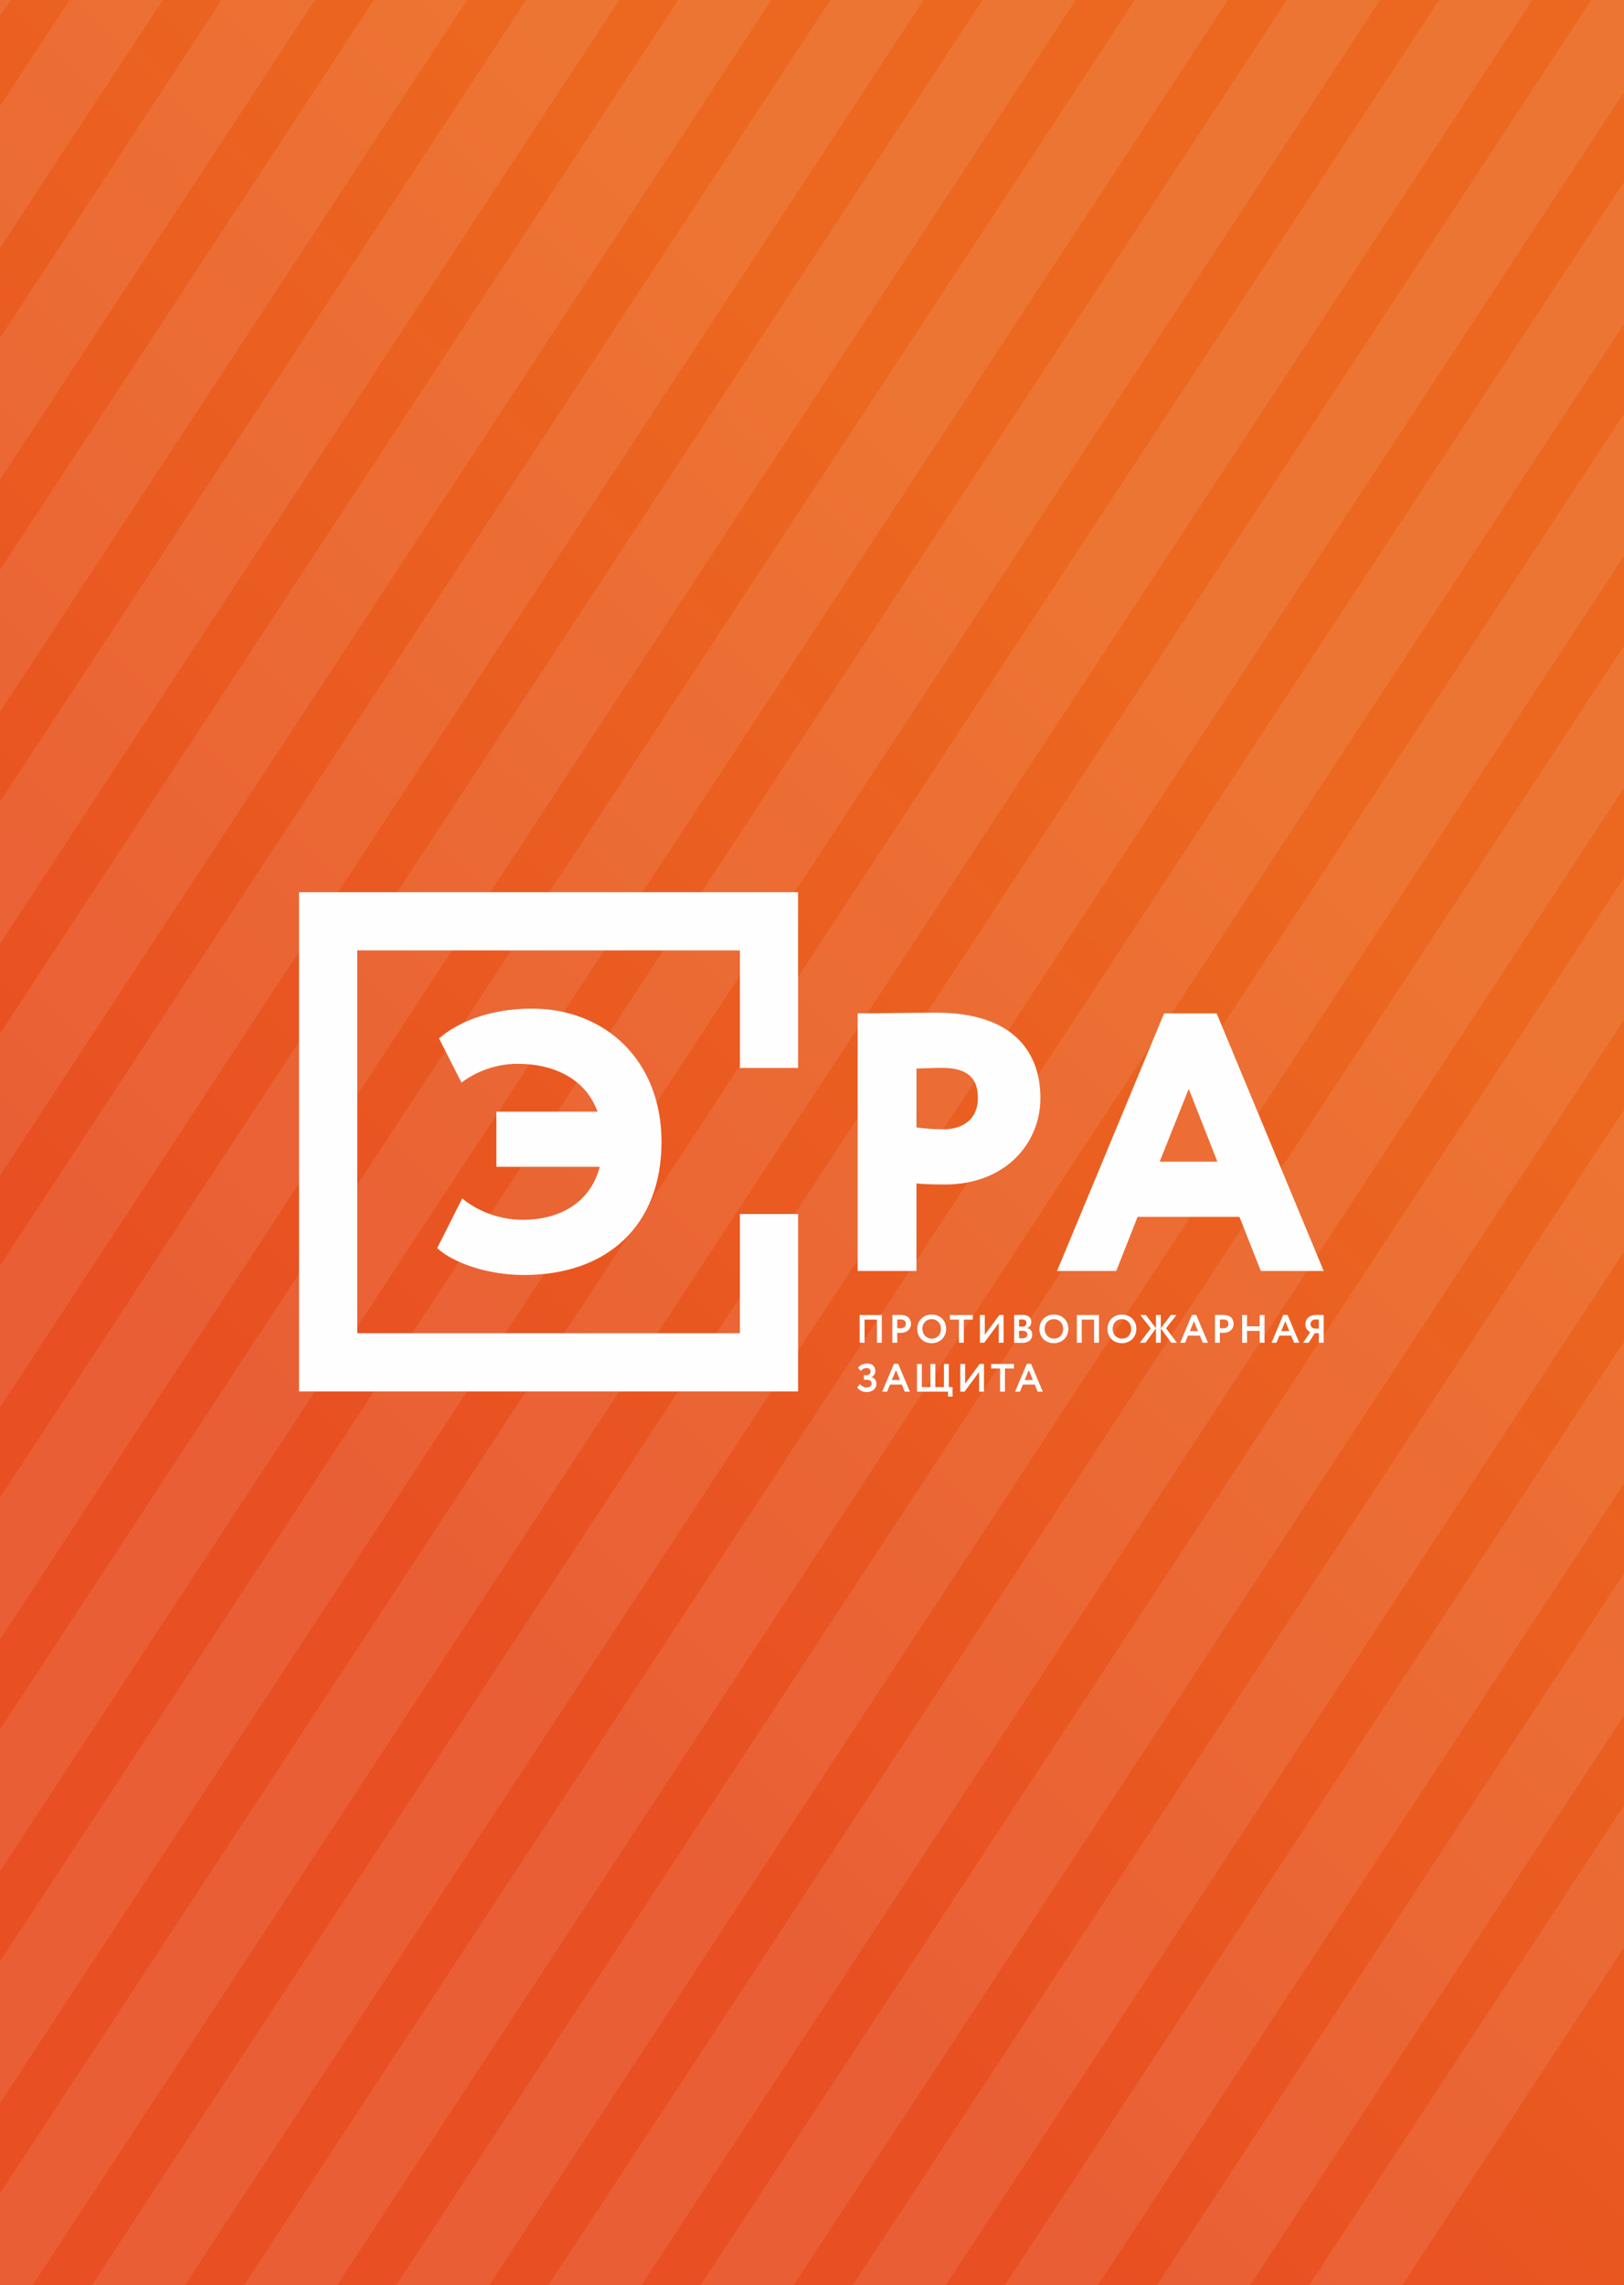 <?xml version="1.0" encoding="UTF-8"?> <!-- Creator: CorelDRAW 2019 (64-Bit) --> <svg xmlns="http://www.w3.org/2000/svg" xmlns:xlink="http://www.w3.org/1999/xlink" xml:space="preserve" width="214mm" height="301mm" style="shape-rendering:geometricPrecision; text-rendering:geometricPrecision; image-rendering:optimizeQuality; fill-rule:evenodd; clip-rule:evenodd" viewBox="0 0 21409.72 30113.69"><rect x="0" y="0" width="21409.72" height="30113.69" fill="#333333" stroke="none"/> <defs> <style type="text/css"> <![CDATA[ .fil2 {fill:#FEFEFE;fill-rule:nonzero} .fil1 {fill:#FEFEFE;fill-opacity:0.09} .fil0 {fill:url(#id0)} ]]> </style> <linearGradient id="id0" gradientUnits="userSpaceOnUse" x1="17975.36" y1="33573.7" x2="29275.29" y2="22189.39"> <stop offset="0" style="stop-opacity:1; stop-color:#E84F22"></stop> <stop offset="1" style="stop-opacity:1; stop-color:#EC6820"></stop> </linearGradient> </defs> <g id="Слой_x0020_1">  <polygon class="fil0" points="21409.72,0 -0,0 -0,30113.69 21409.72,30113.69 "></polygon> <polygon class="fil1" points="138.98,0 -0,211.71 -0,0 "></polygon> <polygon class="fil1" points="2145.12,0 -0,3267.61 -0,1396.68 916.9,0 "></polygon> <polygon class="fil1" points="4151.27,0 -0,6323.53 -0,4452.6 2923.04,0 "></polygon> <polygon class="fil1" points="6157.41,0 -0,9379.44 -0,7508.51 4929.18,0 "></polygon> <polygon class="fil1" points="8163.55,0 -0,12435.36 -0,10564.43 6935.32,0 "></polygon> <polygon class="fil1" points="10169.69,0 -0,15491.28 -0,13620.35 8941.46,0 "></polygon> <polygon class="fil1" points="12175.83,0 -0,18547.19 -0,16676.25 10947.6,0 "></polygon> <polygon class="fil1" points="14181.97,0 -0,21603.1 -0,19732.17 12953.75,0 "></polygon> <polygon class="fil1" points="16188.11,0 -0,24659.02 -0,22788.09 14959.89,0 "></polygon> <polygon class="fil1" points="18194.25,0 -0,27714.94 -0,25844.01 16966.04,0 "></polygon> <polygon class="fil1" points="20200.4,0 431.42,30113.69 -0,30113.69 -0,28899.92 18972.18,0 "></polygon> <polygon class="fil1" points="21409.72,1213.78 2437.56,30113.69 1209.34,30113.69 20978.32,0 21409.72,0 "></polygon> <polygon class="fil1" points="21409.72,4269.69 4443.7,30113.69 3215.48,30113.69 21409.72,2398.76 "></polygon> <polygon class="fil1" points="21409.72,7325.61 6449.84,30113.69 5221.62,30113.69 21409.72,5454.67 "></polygon> <polygon class="fil1" points="21409.72,10381.52 8455.98,30113.69 7227.76,30113.69 21409.72,8510.59 "></polygon> <polygon class="fil1" points="21409.72,13437.43 10462.12,30113.69 9233.9,30113.69 21409.72,11566.5 "></polygon> <polygon class="fil1" points="21409.72,16493.35 12468.27,30113.69 11240.05,30113.69 21409.72,14622.41 "></polygon> <polygon class="fil1" points="21409.72,19549.27 14474.41,30113.69 13246.19,30113.69 21409.72,17678.33 "></polygon> <polygon class="fil1" points="21409.72,22605.18 16480.56,30113.69 15252.33,30113.69 21409.72,20734.25 "></polygon> <polygon class="fil1" points="21409.72,25661.1 18486.7,30113.69 17258.47,30113.69 21409.72,23790.17 "></polygon> <path class="fil2" d="M6544.11 15375.83l1362.32 0c-130.9,499.36 -562.4,698.2 -1013.28,698.2 -339.31,0 -625.37,-135.8 -799.89,-281.24l-329.64 654.49c203.57,189.09 654.43,353.9 1144.09,353.9 1110.23,0 1813.23,-664.18 1813.23,-1755.03 0,-1056.87 -727.25,-1755 -1711.39,-1755 -576.95,0 -993.86,193.94 -1221.71,392.71l295.72 581.79c227.86,-169.72 494.5,-247.28 736.91,-247.28 513.89,0 906.6,218.19 1056.87,630.27l-1333.24 0 0 727.19zm5016.63 2318.29l64.19 0 0 -365.18 -291.45 0 0 365.18 64.25 0 0 -305.04 163.01 0 0 305.04zm267.82 0l0 -132.18c15.72,1.56 36.61,1.56 47.57,1.56 87.23,0 133.74,-56.4 133.74,-118.55 0,-60.05 -33.95,-117.53 -141.56,-117.53 -25.59,0 -83.61,1.06 -103.94,1.06l0 365.65 64.19 0zm46.02 -306.6c43.86,0 67.4,18.73 67.4,56.93 0,40.71 -29.8,59.01 -67.93,59.01 -14.63,0 -30.33,-1.09 -45.49,-2.58l0 -112.36c17.24,-0.53 32.95,-0.99 46.02,-0.99zm217.72 123.73c0,113.89 81.53,188.59 190.14,188.59 108.68,0 190.67,-78.88 190.67,-188.59 0,-113.84 -81.99,-188.55 -190.67,-188.55 -112.32,0 -190.14,82.56 -190.14,188.55zm67.9 0c0,-75.68 52.25,-128.44 122.24,-128.44 68.93,0 122.78,52.75 122.78,128.44 0,72.14 -45.96,128.57 -122.78,128.57 -68.42,0 -122.24,-55.4 -122.24,-128.57zm363 -122.17l118.59 0 0 305.04 64.19 0 0 -305.04 118.58 0 0 -60.14 -301.37 0 0 60.14zm451.73 305.04l191.73 -259.25 0 259.25 64.25 0 0 -365.18 -56.43 0 -191.73 259.81 0 -259.81 -64.25 0 0 365.18 56.43 0zm395.33 -0.53c21.45,1.53 68.46,2.59 101.92,2.59 77.32,0 135.76,-34.51 135.76,-109.67 0,-48.57 -28.21,-76.22 -64.19,-85.11l0 -1.09c31.3,-14.6 52.19,-41.25 52.19,-83.09 0,-50.59 -32.89,-90.31 -120.15,-90.31 -36.54,0 -85.14,1.56 -105.53,2.59l0 364.09zm109.74 -156.71c40.22,0 63.75,15.65 63.75,46.51 0,34.42 -23.53,52.71 -66.9,52.71 -18.3,0 -33.39,-1.52 -42.34,-2.55l0 -96.67 45.49 0zm-5.24 -149.92c34.49,0 57.46,15.68 57.46,45.45 0,33.42 -24.56,48.6 -54.3,48.6l-43.4 0 0 -92.5c11.54,-0.99 25.63,-1.55 40.25,-1.55zm228.7 124.29c0,113.89 81.49,188.59 190.17,188.59 108.62,0 190.67,-78.88 190.67,-188.59 0,-113.84 -82.05,-188.55 -190.67,-188.55 -112.32,0 -190.17,82.56 -190.17,188.55zm67.93 0c0,-75.68 52.18,-128.44 122.24,-128.44 68.93,0 122.74,52.75 122.74,128.44 0,72.14 -45.98,128.57 -122.74,128.57 -68.43,0 -122.24,-55.4 -122.24,-128.57zm652.31 182.87l64.28 0 0 -365.18 -291.48 0 0 365.18 64.25 0 0 -305.04 162.95 0 0 305.04zm176.51 -182.87c0,113.89 81.47,188.59 190.14,188.59 108.62,0 190.67,-78.88 190.67,-188.59 0,-113.84 -82.05,-188.55 -190.67,-188.55 -112.32,0 -190.14,82.56 -190.14,188.55zm67.9 0c0,-75.68 52.25,-128.44 122.24,-128.44 68.93,0 122.74,52.75 122.74,128.44 0,72.14 -45.98,128.57 -122.74,128.57 -68.43,0 -122.24,-55.4 -122.24,-128.57zm502.42 -7.54l-143.09 190.42 73.66 0 138.42 -189.33 0 189.33 63.72 0 0 -189.33 137.89 189.33 74.16 0 -143.13 -190.95 137.38 -174.23 -74.16 0 -132.15 174.23 0 -174.23 -63.72 0 0 174.23 -132.68 -174.23 -73.67 0 137.36 174.76zm388.57 190.42l64.81 0 38.13 -93.52 156.19 0 38.13 93.52 68.43 0 -154.63 -366.71 -56.43 0 -154.63 366.71zm181.25 -283.63l53.3 130 -107.08 0 53.77 -130zm341.56 283.63l0 -132.18c15.71,1.56 36.6,1.56 47.57,1.56 87.23,0 133.68,-56.4 133.68,-118.55 0,-60.05 -33.96,-117.53 -141.56,-117.53 -25.57,0 -83.56,1.06 -103.95,1.06l0 365.65 64.26 0zm45.98 -306.6c43.86,0 67.37,18.73 67.37,56.93 0,40.71 -29.74,59.01 -67.87,59.01 -14.65,0 -30.33,-1.09 -45.48,-2.58l0 -112.36c17.27,-0.53 32.91,-0.99 45.98,-0.99zm478.94 306.6l63.7 0 0 -365.18 -63.7 0 0 148.92 -167.16 0 0 -148.92 -64.25 0 0 365.18 64.25 0 0 -156.18 167.16 0 0 156.18zm156.13 0l64.75 0 38.13 -93.52 156.15 0 38.16 93.52 68.43 0 -154.63 -366.71 -56.36 0 -154.63 366.71zm181.22 -283.63l53.3 130 -107.09 0 53.78 -130zm442.37 283.63l63.75 0 0 -365.65c-21.45,0 -67.4,-1.56 -90.93,-1.56 -106.56,0 -150.42,59.02 -150.42,126.39 0,50.65 30.29,84.11 64.25,101.32l-93.52 139.5 72.13 0 81.99 -126.44 52.75 0 0 126.44zm-58.52 -186.48c-26.09,-5.27 -51.22,-25.59 -51.22,-58.55 0,-36.51 27.19,-62.13 69.49,-62.13 10.97,0 31.36,1.02 40.25,1.55l0 119.12 -58.52 0zm-5901.59 836.71c66.37,0 128,-40.81 128,-108.15 0,-41.84 -19.32,-75.78 -63.25,-86.76l0 -1.53c34.02,-19.86 49.16,-52.21 49.16,-80.46 0,-64.82 -45.45,-100.3 -109.7,-100.3 -50.16,0 -94.59,23.51 -118.59,56.93l37.07 42.84c20.39,-27.19 43.92,-39.66 74.19,-39.66 30.3,0 53.28,15.12 53.28,46.51 0,30.21 -25.57,48.01 -52.75,48.01l-35.54 0 0 60.08 37.63 0c42.83,0 64.75,19.36 64.75,48.07 0,37.57 -32.39,54.3 -67.37,54.3 -29.77,0 -64.75,-19.3 -87.26,-44.89l-34.98 43.33c19.33,29.27 60.61,61.67 125.36,61.67zm203.69 -5.83l64.75 0 38.13 -93.46 156.19 0 38.13 93.46 68.43 0 -154.63 -366.68 -56.37 0 -154.63 366.68zm181.25 -283.6l53.28 130.03 -107.09 0 53.8 -130.03zm277.31 283.6l408.99 0 0 65.31 60.08 0 0 -125.32 -49.6 0 0 -305.05 -64.25 0 0 305.05 -113.35 0 0 -305.05 -64.26 0 0 305.05 -113.35 0 0 -305.05 -64.25 0 0 365.06zm627.27 0l191.66 -259.22 0 259.22 64.26 0 0 -365.06 -56.43 0 -191.67 259.75 0 -259.75 -64.25 0 0 365.06 56.43 0zm349.88 -305.02l118.58 0 0 305.02 64.25 0 0 -305.02 118.56 0 0 -60.04 -301.4 0 0 60.04zm315.95 305.02l64.78 0 38.16 -93.46 156.16 0 38.13 93.46 68.46 0 -154.63 -366.68 -56.43 0 -154.63 366.68zm181.28 -283.6l53.28 130.03 -107.12 0 53.83 -130.03zm-3041.81 -5530.98l0 -767.16 -767.22 0 -5044.43 0 -767.22 0 0 767.16 0 5044.43 0 668.02 0 99.2 6578.87 0 0 -99.2 0 -668.02 0 -1571.12 -767.22 0 0 1571.12 -5044.43 0 0 -5044.43 5044.43 0 0 1549.02 767.22 0 0 -1549.02zm1560.94 4223.94l0 -1153.85c121.18,14.53 305.42,14.53 378.15,14.53 785.4,0 1255.67,-533.24 1255.67,-1139.29 0,-586.56 -339.37,-1124.77 -1372.01,-1124.77 -261.81,0 -848.44,9.73 -1037.51,9.73l0 3393.65 775.7 0zm339.37 -2676.1c276.34,0 470.24,92.05 470.24,392.62 0,329.67 -252.11,416.96 -455.69,416.96 -111.52,0 -242.42,-9.72 -353.93,-24.28l0 -775.66c159.95,-4.83 237.58,-9.63 339.37,-9.63zm1514.08 2676.1l780.52 0 281.17 -712.66 1342.96 0 281.2 712.66 829.04 0 -1410.79 -3393.65 -693.3 0 -1410.79 3393.65zm1735.61 -2399.83l378.15 959.95 -761.15 0 382.99 -959.95z"></path> </g> </svg> 